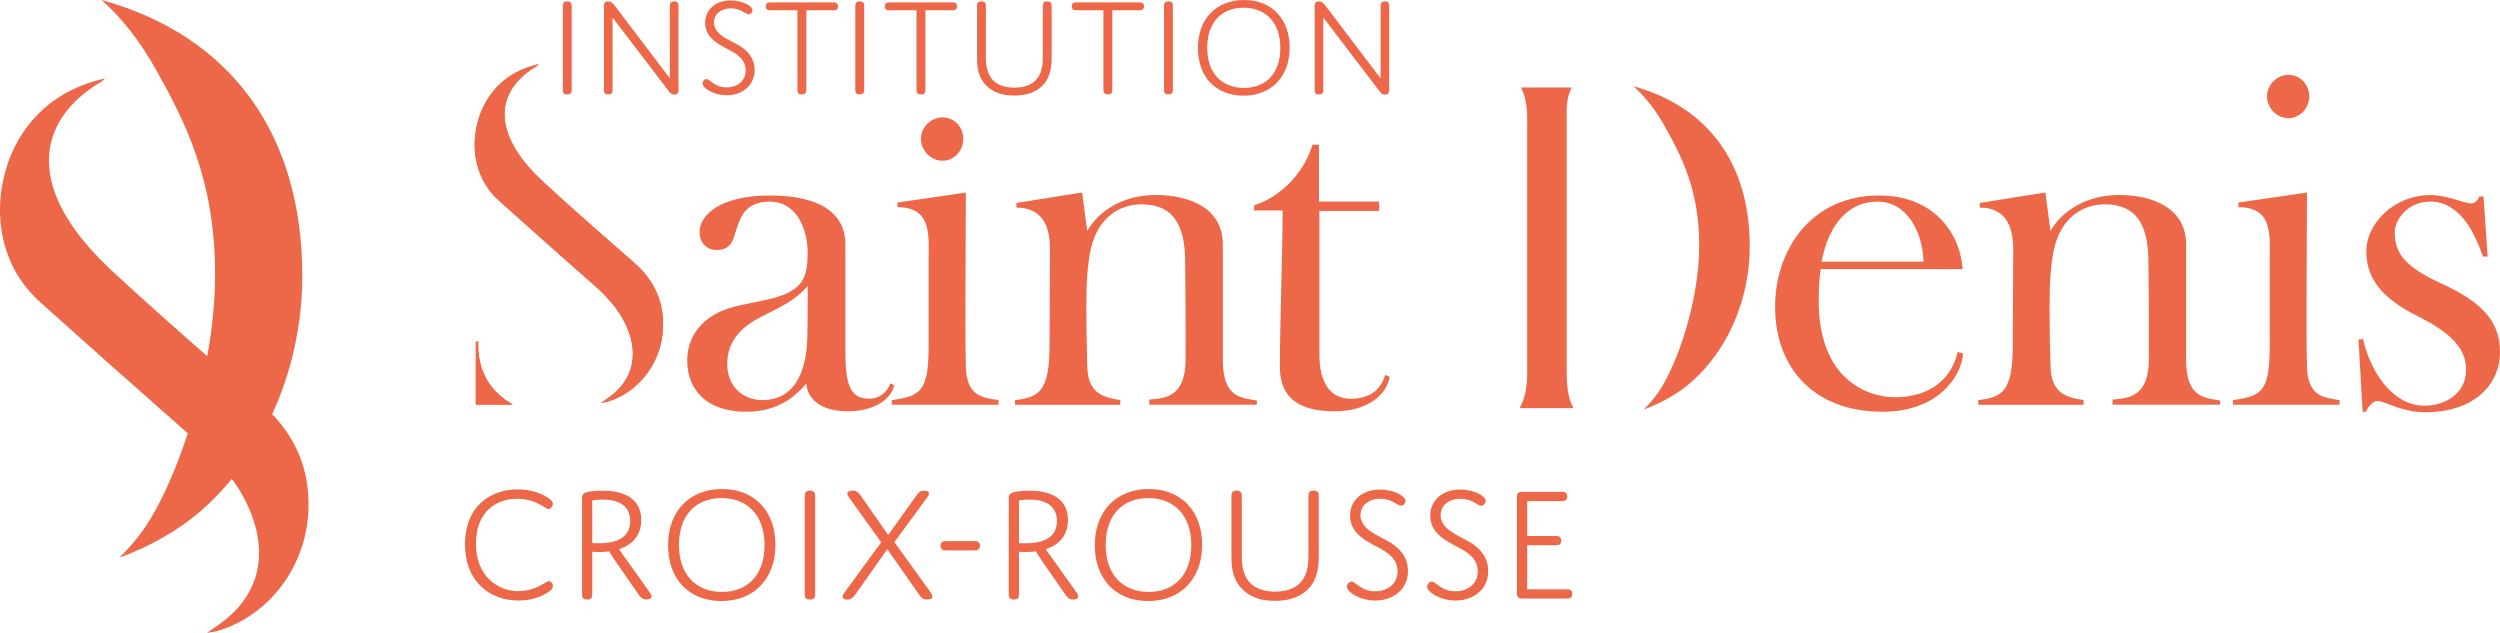 <svg width="237" height="60" viewBox="0 0 237 60" fill="none" xmlns="http://www.w3.org/2000/svg">
<path d="M25.803 39.258C27.646 35.263 28.657 30.763 28.657 26.172C28.657 12.621 21.81 3.361 9.619 0C11.516 1.668 13.203 3.815 14.714 6.472C17.469 11.385 20.391 16.932 20.391 26.017C20.391 28.552 20.112 31.187 19.645 33.772C16.668 31.16 13.703 28.533 10.794 25.843C9.072 24.249 7.408 22.44 6.227 20.426C3.217 15.3 4.573 10.695 9.66 7.711C9.723 7.675 9.767 7.611 9.955 7.428C6.645 8.196 4.07 9.806 2.217 12.515C-0.68 16.755 -1.284 24.058 3.761 28.599C8.416 32.789 13.107 36.934 17.8 41.081C16.597 44.783 15.127 47.967 13.744 50.003C13.003 51.062 12.194 52.015 11.314 52.868C14.364 51.746 17.026 50.208 19.194 48.299C20.192 47.413 21.121 46.44 21.979 45.395C22.857 46.593 23.576 47.903 24.059 49.388C25.33 53.286 24.169 56.783 20.853 59.138C20.528 59.368 20.2 59.596 19.623 60C20.164 59.9 20.413 59.881 20.645 59.809C25.59 58.315 29.045 53.655 29.239 48.335C29.373 44.708 28.165 41.733 25.806 39.256L25.803 39.258Z" fill="#ED6848"/>
<path d="M49.144 56.038C49.775 56.038 50.363 55.897 50.871 55.678C51.549 55.395 51.798 55.099 52.027 55.099C52.257 55.099 52.413 55.348 52.413 55.567C52.413 55.772 52.273 55.944 51.934 56.163C51.087 56.711 50.067 56.93 49.144 56.93C46.569 56.93 44.084 55.257 44.084 51.599C44.084 47.942 46.552 46.393 49.067 46.393C50.177 46.393 51.12 46.689 51.828 47.113C52.213 47.349 52.415 47.551 52.415 47.753C52.415 47.972 52.23 48.255 52 48.255C51.77 48.255 51.492 47.942 50.857 47.659C50.303 47.41 49.655 47.285 49.023 47.285C47.08 47.285 45.12 48.474 45.12 51.555C45.12 54.636 47.219 56.043 49.146 56.043" fill="#ED6848"/>
<path d="M56.147 51.488C56.147 51.488 56.425 51.505 56.718 51.505C58.784 51.505 59.741 50.754 59.741 49.394C59.741 47.831 58.492 47.36 57.15 47.36C56.595 47.36 56.147 47.438 56.147 47.438V51.488ZM56.147 56.273C56.147 56.428 56.147 56.57 56.07 56.681C55.993 56.791 55.868 56.836 55.668 56.836C55.469 56.836 55.329 56.789 55.253 56.681C55.176 56.57 55.176 56.431 55.176 56.273V47.36C55.176 46.969 55.176 46.75 55.778 46.626C56.1 46.562 56.578 46.515 57.12 46.515C57.92 46.515 58.754 46.626 59.448 46.983C60.296 47.421 60.791 48.186 60.791 49.297C60.791 50.61 60.096 51.61 58.678 52.065L61.654 56.24C61.854 56.523 61.81 56.833 61.285 56.833C60.883 56.833 60.744 56.645 60.544 56.365L58.555 53.503C58.013 52.738 57.754 52.267 57.754 52.267C57.754 52.267 57.352 52.331 56.767 52.331C56.352 52.331 56.149 52.3 56.149 52.3V56.271L56.147 56.273Z" fill="#ED6848"/>
<path d="M68.438 56.115C70.89 56.115 72.481 54.489 72.481 51.674C72.481 48.859 70.86 47.219 68.408 47.219C65.957 47.219 64.366 48.845 64.366 51.66C64.366 54.475 65.984 56.115 68.438 56.115ZM68.452 46.36C71.585 46.36 73.512 48.518 73.512 51.66C73.512 54.802 71.538 56.977 68.389 56.977C65.24 56.977 63.33 54.819 63.33 51.677C63.33 48.535 65.303 46.36 68.452 46.36Z" fill="#ED6848"/>
<path d="M77.275 56.273C77.275 56.428 77.275 56.57 77.199 56.681C77.122 56.791 76.983 56.836 76.783 56.836C76.584 56.836 76.445 56.789 76.368 56.681C76.291 56.57 76.291 56.431 76.291 56.273V47.08C76.291 46.925 76.291 46.784 76.368 46.673C76.445 46.565 76.584 46.518 76.783 46.518C76.983 46.518 77.122 46.565 77.199 46.673C77.275 46.784 77.275 46.922 77.275 47.08V56.273Z" fill="#ED6848"/>
<path d="M86.883 46.969C87.069 46.703 87.239 46.515 87.624 46.515C87.949 46.515 88.072 46.64 88.072 46.781C88.072 46.922 87.979 47.047 87.84 47.235L84.787 51.394L88.195 56.115C88.335 56.304 88.395 56.428 88.395 56.537C88.395 56.708 88.255 56.833 87.9 56.833C87.498 56.833 87.345 56.678 87.129 56.365L84.12 52.065L81.067 56.381C80.881 56.647 80.695 56.836 80.309 56.836C80.017 56.836 79.878 56.725 79.878 56.553C79.878 56.445 79.954 56.304 80.11 56.099L83.535 51.408L80.542 47.233C80.402 47.03 80.326 46.919 80.326 46.795C80.326 46.64 80.495 46.512 80.834 46.512C81.173 46.512 81.359 46.653 81.591 46.98L84.199 50.718L86.883 46.967V46.969Z" fill="#ED6848"/>
<path d="M89.704 52.175C89.551 52.175 89.425 52.175 89.319 52.098C89.226 52.034 89.163 51.91 89.163 51.738C89.163 51.566 89.226 51.441 89.319 51.377C89.428 51.3 89.551 51.3 89.704 51.3H92.358C92.514 51.3 92.637 51.3 92.744 51.377C92.837 51.441 92.899 51.566 92.899 51.738C92.899 51.91 92.837 52.034 92.744 52.098C92.637 52.175 92.511 52.175 92.358 52.175H89.704Z" fill="#ED6848"/>
<path d="M96.6 51.488C96.6 51.488 96.879 51.505 97.172 51.505C99.238 51.505 100.195 50.754 100.195 49.394C100.195 47.831 98.946 47.36 97.603 47.36C97.049 47.36 96.6 47.438 96.6 47.438V51.488ZM96.6 56.273C96.6 56.428 96.6 56.57 96.524 56.681C96.447 56.791 96.324 56.836 96.122 56.836C95.92 56.836 95.783 56.789 95.707 56.681C95.63 56.57 95.63 56.431 95.63 56.273V47.36C95.63 46.969 95.63 46.75 96.231 46.626C96.554 46.562 97.032 46.515 97.573 46.515C98.374 46.515 99.208 46.626 99.902 46.983C100.75 47.421 101.244 48.186 101.244 49.297C101.244 50.61 100.55 51.61 99.132 52.065L102.108 56.24C102.308 56.523 102.264 56.833 101.739 56.833C101.337 56.833 101.198 56.645 100.998 56.365L99.008 53.503C98.467 52.738 98.208 52.267 98.208 52.267C98.208 52.267 97.806 52.331 97.221 52.331C96.805 52.331 96.603 52.3 96.603 52.3V56.271L96.6 56.273Z" fill="#ED6848"/>
<path d="M108.892 56.115C111.344 56.115 112.935 54.489 112.935 51.674C112.935 48.859 111.314 47.219 108.862 47.219C106.41 47.219 104.82 48.845 104.82 51.66C104.82 54.475 106.438 56.115 108.892 56.115ZM108.906 46.36C112.036 46.36 113.965 48.518 113.965 51.66C113.965 54.802 111.992 56.977 108.843 56.977C105.694 56.977 103.784 54.819 103.784 51.677C103.784 48.535 105.757 46.36 108.906 46.36Z" fill="#ED6848"/>
<path d="M123.39 55.099C124.038 54.287 124.038 53.253 124.038 52.489V47.077C124.038 46.922 124.038 46.781 124.114 46.67C124.191 46.559 124.33 46.515 124.53 46.515C124.729 46.515 124.869 46.562 124.945 46.67C125.022 46.781 125.022 46.919 125.022 47.077V52.455C125.022 53.361 125.022 54.722 124.095 55.755C123.385 56.553 122.291 56.961 120.873 56.961C119.298 56.961 118.328 56.476 117.664 55.741C116.74 54.711 116.74 53.569 116.74 52.458V47.08C116.74 46.925 116.74 46.784 116.816 46.673C116.893 46.562 117.032 46.518 117.232 46.518C117.431 46.518 117.571 46.565 117.647 46.673C117.724 46.784 117.724 46.922 117.724 47.08V52.491C117.724 53.256 117.724 54.289 118.372 55.101C118.896 55.758 119.76 56.085 120.886 56.085C122.013 56.085 122.86 55.758 123.385 55.101" fill="#ED6848"/>
<path d="M131.732 51.394C132.689 51.973 133.476 52.802 133.476 54.132C133.476 55.946 131.995 56.93 130.39 56.93C129.666 56.93 128.909 56.728 128.324 56.368C127.892 56.102 127.692 55.836 127.692 55.617C127.692 55.381 127.892 55.132 128.124 55.132C128.54 55.132 129.005 56.054 130.36 56.054C131.563 56.054 132.49 55.351 132.49 54.162C132.49 53.176 131.842 52.583 131.101 52.145C129.898 51.441 127.985 50.768 127.985 48.892C127.985 47.438 129.128 46.407 130.839 46.407C132.151 46.407 133.244 47.033 133.244 47.485C133.244 47.673 133.074 47.939 132.828 47.939C132.459 47.939 131.981 47.282 130.855 47.282C129.729 47.282 128.974 47.922 128.974 48.845C128.974 50.206 130.655 50.754 131.735 51.394" fill="#ED6848"/>
<path d="M139.337 51.394C140.293 51.973 141.081 52.802 141.081 54.132C141.081 55.946 139.599 56.93 137.995 56.93C137.27 56.93 136.513 56.728 135.928 56.368C135.496 56.102 135.294 55.836 135.294 55.617C135.294 55.381 135.494 55.132 135.726 55.132C136.141 55.132 136.606 56.054 137.962 56.054C139.164 56.054 140.091 55.351 140.091 54.162C140.091 53.176 139.443 52.583 138.702 52.145C137.5 51.441 135.586 50.768 135.586 48.892C135.586 47.438 136.729 46.407 138.44 46.407C139.752 46.407 140.845 47.033 140.845 47.485C140.845 47.673 140.676 47.939 140.43 47.939C140.058 47.939 139.583 47.282 138.456 47.282C137.33 47.282 136.576 47.922 136.576 48.845C136.576 50.206 138.257 50.754 139.337 51.394Z" fill="#ED6848"/>
<path d="M144.779 50.815H147.463C147.619 50.815 147.742 50.815 147.848 50.893C147.941 50.954 148.004 51.081 148.004 51.253C148.004 51.425 147.941 51.549 147.848 51.613C147.742 51.691 147.616 51.691 147.463 51.691H144.779V55.866H148.513C148.668 55.866 148.791 55.866 148.898 55.944C148.991 56.007 149.054 56.132 149.054 56.304C149.054 56.476 148.991 56.6 148.898 56.664C148.789 56.742 148.666 56.742 148.513 56.742H144.287C143.931 56.742 143.808 56.587 143.808 56.257V47.111C143.808 46.767 143.931 46.626 144.287 46.626H148.034C148.187 46.626 148.313 46.626 148.42 46.703C148.513 46.767 148.575 46.892 148.575 47.063C148.575 47.235 148.513 47.36 148.42 47.424C148.313 47.501 148.187 47.501 148.034 47.501H144.779V50.815Z" fill="#ED6848"/>
<path d="M72.167 30.021C70.379 30.949 68.941 32.229 68.941 34.526C68.941 36.646 70.467 37.928 72.254 37.928C75.217 37.928 76.395 35.454 76.526 32.229C76.57 30.772 76.57 28.297 76.57 27.106C75.439 28.43 74.129 29.051 72.169 30.021M84.762 36.515C84.587 37.662 83.062 38.99 80.402 38.99C77.743 38.99 76.567 37.795 76.436 36.382C75.477 37.444 73.908 39.034 70.726 39.034C67.154 39.034 65.147 37.092 65.147 34.174C65.147 31.7 66.804 29.799 69.548 29.093C71.379 28.608 73.471 28.43 74.865 27.68C76.084 26.973 76.565 26.178 76.565 23.97C76.565 21.451 75.346 19.11 72.992 19.11C71.858 19.11 71.03 19.506 70.595 20.082C70.158 20.567 69.854 21.584 69.679 22.157C69.461 22.997 69.114 23.703 67.936 23.703C67.107 23.703 66.323 23.13 66.323 21.98C66.323 20.39 68.283 18.533 72.948 18.533C77.614 18.533 80.14 20.124 80.14 23.172V33.288C80.14 36.82 80.749 37.793 82.45 37.793C83.365 37.793 84.106 37.175 84.412 36.335L84.759 36.513L84.762 36.515Z" fill="#ED6848"/>
<path d="M84.546 38.372V37.931C87.29 37.535 88.034 37.136 88.034 32.717V24.676C88.034 22.379 88.384 19.639 85.071 19.639V19.198L91.434 18.27H91.566C91.566 18.27 91.522 26.577 91.522 29.27C91.522 30.949 91.522 33.202 91.566 34.703C91.609 37.574 93.135 37.707 94.66 37.928V38.369H84.549L84.546 38.372Z" fill="#ED6848"/>
<path d="M106.205 38.372H96.226V37.931C98.448 37.665 99.495 37.18 99.495 32.717C99.495 30.375 99.539 26.444 99.539 23.703C99.539 22.024 99.192 19.683 96.357 19.683V19.24L102.458 18.267H102.589L103.068 21.889C104.202 19.946 106.512 18.486 109.562 18.486C112.831 18.486 115.925 19.766 115.925 23.169V34.08C115.925 37.746 117.669 37.701 119.151 37.967V38.363H108.952V37.879C110.478 37.746 112.397 37.657 112.397 33.991C112.397 30.104 112.397 28.646 112.353 24.671C112.309 21.312 111.221 19.37 108.212 19.37C106.249 19.37 104.114 20.52 103.417 23.568C103.111 24.936 102.983 26.571 102.983 29.267C102.983 30.946 103.027 33.154 103.07 34.656C103.114 37.308 104.552 37.66 106.208 37.926V38.366L106.205 38.372Z" fill="#ED6848"/>
<path d="M131.746 35.72C131.399 37.665 129.349 38.99 126.517 38.99C124.251 38.99 121.332 38.46 121.332 34.792C121.332 30.905 121.594 23.526 121.594 19.949H118.891V19.464C121.026 18.802 123.467 16.813 124.426 13.721H125.036V19.11H130.746V19.994H125.079V33.601C125.079 36.297 126.126 37.798 128.042 37.798C129.958 37.798 130.918 36.87 131.311 35.546L131.746 35.723V35.72Z" fill="#ED6848"/>
<path d="M51.076 6.079C49.053 6.547 47.482 7.531 46.35 9.188C44.582 11.778 44.21 16.236 47.293 19.013C50.294 21.714 53.32 24.385 56.346 27.059C57.811 28.353 59.068 29.799 59.689 31.708C60.465 34.088 59.757 36.227 57.729 37.665C57.53 37.806 57.33 37.945 56.977 38.192C57.308 38.131 57.461 38.117 57.603 38.075C60.624 37.164 62.734 34.315 62.854 31.065C62.947 28.549 61.985 26.549 60.135 24.92C57.273 22.407 54.389 19.91 51.59 17.323C50.538 16.35 49.521 15.245 48.799 14.014C46.962 10.883 47.791 8.071 50.896 6.248C50.934 6.226 50.961 6.187 51.076 6.076" fill="#ED6848"/>
<path d="M48.619 38.355C46.224 36.981 45.262 34.958 45.336 32.345C45.259 32.37 45.183 32.392 45.106 32.417V38.355H48.619Z" fill="#ED6848"/>
<path d="M51.076 6.079C50.961 6.19 50.934 6.229 50.896 6.251C47.791 8.071 46.962 10.883 48.799 14.017C49.521 15.247 50.538 16.353 51.59 17.325C54.389 19.913 57.27 22.407 60.135 24.923C61.988 26.549 62.947 28.552 62.854 31.068C62.734 34.318 60.624 37.164 57.603 38.078C57.461 38.12 57.308 38.133 56.977 38.194C57.33 37.948 57.53 37.809 57.729 37.668C59.755 36.23 60.465 34.094 59.689 31.711C59.066 29.802 57.811 28.356 56.346 27.062C53.323 24.388 50.294 21.717 47.293 19.015C44.213 16.242 44.582 11.781 46.35 9.19C47.482 7.534 49.053 6.55 51.076 6.082" fill="#ED6848"/>
<path d="M48.619 38.355H45.106V32.417C45.183 32.392 45.259 32.37 45.336 32.345C45.262 34.958 46.227 36.984 48.619 38.355Z" fill="#ED6848"/>
<path d="M182.354 24.809C182.267 21.939 180.742 19.11 177.995 19.11C175.248 19.11 173.375 21.229 172.678 24.809H182.354ZM186.102 33.512C185.927 35.764 183.661 39.034 178.476 39.034C171.809 39.034 168.278 34.706 168.278 29.093C168.278 23.792 171.59 18.533 178.17 18.533C183.139 18.533 185.796 21.892 186.058 25.513H172.591C172.46 26.441 172.416 27.455 172.416 28.561C172.416 35.85 176.904 37.66 179.651 37.66C183.226 37.66 185.099 35.629 185.577 33.373L186.099 33.506L186.102 33.512Z" fill="#ED6848"/>
<path d="M197.522 38.372H187.542V37.931C189.765 37.665 190.811 37.18 190.811 32.717C190.811 30.375 190.855 26.444 190.855 23.703C190.855 22.024 190.508 19.683 187.674 19.683V19.24L193.774 18.267H193.906L194.384 21.889C195.518 19.946 197.828 18.486 200.878 18.486C204.148 18.486 207.242 19.766 207.242 23.169V34.08C207.242 37.746 208.986 37.701 210.467 37.967V38.363H200.269V37.879C201.794 37.746 203.713 37.657 203.713 33.991C203.713 30.104 203.713 28.646 203.669 24.671C203.626 21.312 202.535 19.37 199.528 19.37C197.568 19.37 195.431 20.52 194.734 23.568C194.428 24.936 194.299 26.571 194.299 29.267C194.299 30.946 194.343 33.154 194.387 34.656C194.43 37.308 195.868 37.66 197.525 37.926V38.366L197.522 38.372Z" fill="#ED6848"/>
<path d="M214.912 9.127C214.912 8.021 215.871 7.096 216.959 7.096C218.047 7.096 218.919 8.024 218.919 9.127C218.919 10.229 218.047 11.202 216.959 11.202C215.871 11.202 214.912 10.274 214.912 9.127ZM211.686 38.372V37.931C214.431 37.535 215.171 37.136 215.171 32.717V24.676C215.171 22.379 215.521 19.639 212.208 19.639V19.198L218.572 18.27H218.703C218.703 18.27 218.659 26.577 218.659 29.27C218.659 30.949 218.659 33.202 218.703 34.703C218.747 37.574 220.272 37.707 221.797 37.928V38.369H211.686V38.372Z" fill="#ED6848"/>
<path d="M223.975 39.034L223.585 32.188L224.019 32.143C224.629 34.925 226.635 38.46 229.86 38.46C231.736 38.46 233.783 37.355 233.783 35.058C233.783 33.246 232.692 31.7 229.12 29.932C225.938 28.342 224.325 26.485 224.325 23.837C224.325 21.188 226.941 18.492 230.426 18.492C231.951 18.492 233.652 19.287 234.217 19.287C234.696 19.287 234.871 18.977 235.046 18.625H235.437L235.827 24.324H235.39C234.649 22.249 233.299 19.112 230.377 19.112C228.242 19.112 227.02 20.836 227.02 22.027C227.02 24.014 227.98 25.297 231.465 26.887C235.081 28.566 237 30.29 237 33.382C237 36.474 234.515 39.081 229.94 39.081C227.63 39.081 226.105 38.02 225.408 38.02C224.929 38.02 224.58 38.46 224.273 39.037H223.967L223.975 39.034Z" fill="#ED6848"/>
<path d="M148.521 35.365V10.515C148.521 9.648 148.685 8.897 148.996 8.293H144.186C144.582 9.041 144.776 10.008 144.776 11.213V35.465C144.776 36.77 144.536 37.848 144.063 38.688H149.169C148.608 37.685 148.523 36.391 148.523 35.368" fill="#ED6848"/>
<path d="M165.875 23.343C165.875 15.488 161.906 10.121 154.843 8.174C155.942 9.141 156.92 10.385 157.795 11.925C159.391 14.774 161.086 17.988 161.086 23.255C161.086 28.522 159.036 34.504 157.232 37.161C156.803 37.773 156.333 38.327 155.824 38.821C157.593 38.169 159.134 37.277 160.392 36.172C163.828 33.124 165.878 28.328 165.878 23.346" fill="#ED6848"/>
<path d="M87.307 13.161C87.307 11.806 88.747 10.717 90.106 11.28C90.756 11.548 91.218 12.18 91.3 12.889C91.451 14.158 90.529 15.236 89.354 15.236C88.264 15.236 87.307 14.308 87.307 13.161Z" fill="#ED6848"/>
<path d="M98.306 7.467C98.858 6.772 98.858 5.891 98.858 5.237V0.615C98.858 0.482 98.858 0.363 98.924 0.269C98.989 0.175 99.11 0.136 99.279 0.136C99.448 0.136 99.569 0.177 99.634 0.269C99.7 0.363 99.7 0.482 99.7 0.615V5.212C99.7 5.988 99.7 7.148 98.91 8.03C98.303 8.711 97.368 9.057 96.155 9.057C94.81 9.057 93.982 8.645 93.413 8.016C92.623 7.135 92.623 6.159 92.623 5.212V0.615C92.623 0.482 92.623 0.363 92.689 0.269C92.754 0.175 92.872 0.136 93.044 0.136C93.216 0.136 93.334 0.177 93.4 0.269C93.465 0.363 93.465 0.482 93.465 0.615V5.237C93.465 5.891 93.465 6.772 94.017 7.467C94.466 8.027 95.204 8.309 96.166 8.309C97.128 8.309 97.852 8.03 98.3 7.467" fill="#ED6848"/>
<path d="M105.446 8.47C105.446 8.603 105.446 8.725 105.38 8.816C105.314 8.911 105.197 8.949 105.025 8.949C104.852 8.949 104.735 8.911 104.669 8.816C104.604 8.722 104.604 8.603 104.604 8.47V0.975H102.059C101.928 0.975 101.821 0.975 101.731 0.909C101.652 0.856 101.6 0.748 101.6 0.601C101.6 0.454 101.652 0.346 101.731 0.294C101.824 0.227 101.928 0.227 102.059 0.227H107.99C108.122 0.227 108.228 0.227 108.321 0.294C108.4 0.346 108.452 0.454 108.452 0.601C108.452 0.748 108.4 0.856 108.321 0.909C108.228 0.975 108.124 0.975 107.99 0.975H105.448V8.47H105.446Z" fill="#ED6848"/>
<path d="M111.191 8.47C111.191 8.603 111.191 8.725 111.126 8.816C111.06 8.911 110.942 8.949 110.77 8.949C110.598 8.949 110.48 8.911 110.415 8.816C110.349 8.722 110.349 8.603 110.349 8.47V0.615C110.349 0.482 110.349 0.363 110.415 0.269C110.48 0.175 110.598 0.136 110.77 0.136C110.942 0.136 111.06 0.177 111.126 0.269C111.191 0.363 111.191 0.482 111.191 0.615V8.47Z" fill="#ED6848"/>
<path d="M117.923 8.334C120.02 8.334 121.376 6.946 121.376 4.541C121.376 2.136 119.993 0.734 117.896 0.734C115.8 0.734 114.444 2.122 114.444 4.527C114.444 6.932 115.827 8.334 117.923 8.334ZM117.937 0C120.613 0 122.259 1.843 122.259 4.527C122.259 7.212 120.572 9.069 117.882 9.069C115.193 9.069 113.561 7.226 113.561 4.541C113.561 1.856 115.247 0 117.937 0Z" fill="#ED6848"/>
<path d="M125.446 8.47C125.446 8.603 125.446 8.725 125.38 8.816C125.314 8.911 125.208 8.949 125.038 8.949C124.869 8.949 124.762 8.911 124.697 8.816C124.631 8.722 124.631 8.603 124.631 8.47V0.507C124.631 0.266 124.749 0.133 125.027 0.133C125.306 0.133 125.435 0.266 125.648 0.535L130.88 7.428V0.615C130.88 0.482 130.88 0.363 130.945 0.269C131.011 0.175 131.117 0.136 131.287 0.136C131.456 0.136 131.563 0.177 131.629 0.269C131.694 0.363 131.694 0.482 131.694 0.615V8.578C131.694 8.833 131.563 8.966 131.298 8.966C131.033 8.966 130.915 8.833 130.705 8.553L125.446 1.66V8.473V8.47Z" fill="#ED6848"/>
<path d="M54.198 8.47C54.198 8.603 54.198 8.725 54.132 8.816C54.066 8.911 53.946 8.949 53.777 8.949C53.607 8.949 53.487 8.911 53.421 8.816C53.356 8.722 53.356 8.603 53.356 8.47V0.615C53.356 0.482 53.356 0.363 53.421 0.269C53.487 0.175 53.607 0.136 53.777 0.136C53.946 0.136 54.066 0.177 54.132 0.269C54.198 0.363 54.198 0.482 54.198 0.615V8.47Z" fill="#ED6848"/>
<path d="M58.071 8.47C58.071 8.603 58.071 8.725 58.005 8.816C57.94 8.911 57.833 8.949 57.663 8.949C57.494 8.949 57.387 8.911 57.322 8.816C57.256 8.722 57.256 8.603 57.256 8.47V0.507C57.256 0.266 57.374 0.133 57.653 0.133C57.931 0.133 58.06 0.266 58.273 0.535L63.505 7.428V0.615C63.505 0.482 63.505 0.363 63.57 0.269C63.636 0.175 63.742 0.136 63.912 0.136C64.081 0.136 64.188 0.177 64.254 0.269C64.319 0.363 64.319 0.482 64.319 0.615V8.578C64.319 8.833 64.188 8.966 63.923 8.966C63.658 8.966 63.54 8.833 63.33 8.553L58.071 1.66V8.473V8.47Z" fill="#ED6848"/>
<path d="M70.048 4.3C70.866 4.793 71.538 5.503 71.538 6.639C71.538 8.187 70.272 9.03 68.903 9.03C68.283 9.03 67.638 8.855 67.137 8.548C66.768 8.32 66.596 8.093 66.596 7.908C66.596 7.708 66.768 7.495 66.965 7.495C67.32 7.495 67.717 8.284 68.876 8.284C69.903 8.284 70.694 7.683 70.694 6.669C70.694 5.827 70.141 5.32 69.507 4.946C68.479 4.344 66.845 3.771 66.845 2.167C66.845 0.925 67.821 0.042 69.283 0.042C70.404 0.042 71.338 0.576 71.338 0.964C71.338 1.125 71.194 1.352 70.983 1.352C70.666 1.352 70.259 0.792 69.297 0.792C68.335 0.792 67.689 1.341 67.689 2.128C67.689 3.289 69.127 3.757 70.048 4.306" fill="#ED6848"/>
<path d="M76.439 8.47C76.439 8.603 76.439 8.725 76.373 8.816C76.308 8.911 76.19 8.949 76.018 8.949C75.846 8.949 75.728 8.911 75.663 8.816C75.597 8.722 75.597 8.603 75.597 8.47V0.975H73.055C72.924 0.975 72.817 0.975 72.727 0.909C72.648 0.856 72.596 0.748 72.596 0.601C72.596 0.454 72.648 0.346 72.727 0.294C72.82 0.227 72.924 0.227 73.055 0.227H78.984C79.115 0.227 79.222 0.227 79.314 0.294C79.394 0.346 79.446 0.454 79.446 0.601C79.446 0.748 79.394 0.856 79.314 0.909C79.222 0.975 79.118 0.975 78.984 0.975H76.442V8.47H76.439Z" fill="#ED6848"/>
<path d="M81.925 8.47C81.925 8.603 81.925 8.725 81.859 8.816C81.794 8.911 81.676 8.949 81.504 8.949C81.332 8.949 81.214 8.911 81.149 8.816C81.083 8.722 81.083 8.603 81.083 8.47V0.615C81.083 0.482 81.083 0.363 81.149 0.269C81.214 0.175 81.332 0.136 81.504 0.136C81.676 0.136 81.794 0.177 81.859 0.269C81.925 0.363 81.925 0.482 81.925 0.615V8.47Z" fill="#ED6848"/>
<path d="M87.725 8.47C87.725 8.603 87.725 8.725 87.659 8.816C87.594 8.911 87.476 8.949 87.304 8.949C87.132 8.949 87.014 8.911 86.949 8.816C86.883 8.722 86.883 8.603 86.883 8.47V0.975H84.338C84.207 0.975 84.101 0.975 84.01 0.909C83.931 0.856 83.879 0.748 83.879 0.601C83.879 0.454 83.931 0.346 84.01 0.294C84.103 0.227 84.207 0.227 84.338 0.227H90.27C90.401 0.227 90.508 0.227 90.601 0.294C90.68 0.346 90.732 0.454 90.732 0.601C90.732 0.748 90.68 0.856 90.601 0.909C90.508 0.975 90.404 0.975 90.27 0.975H87.728V8.47H87.725Z" fill="#ED6848"/>
</svg>

